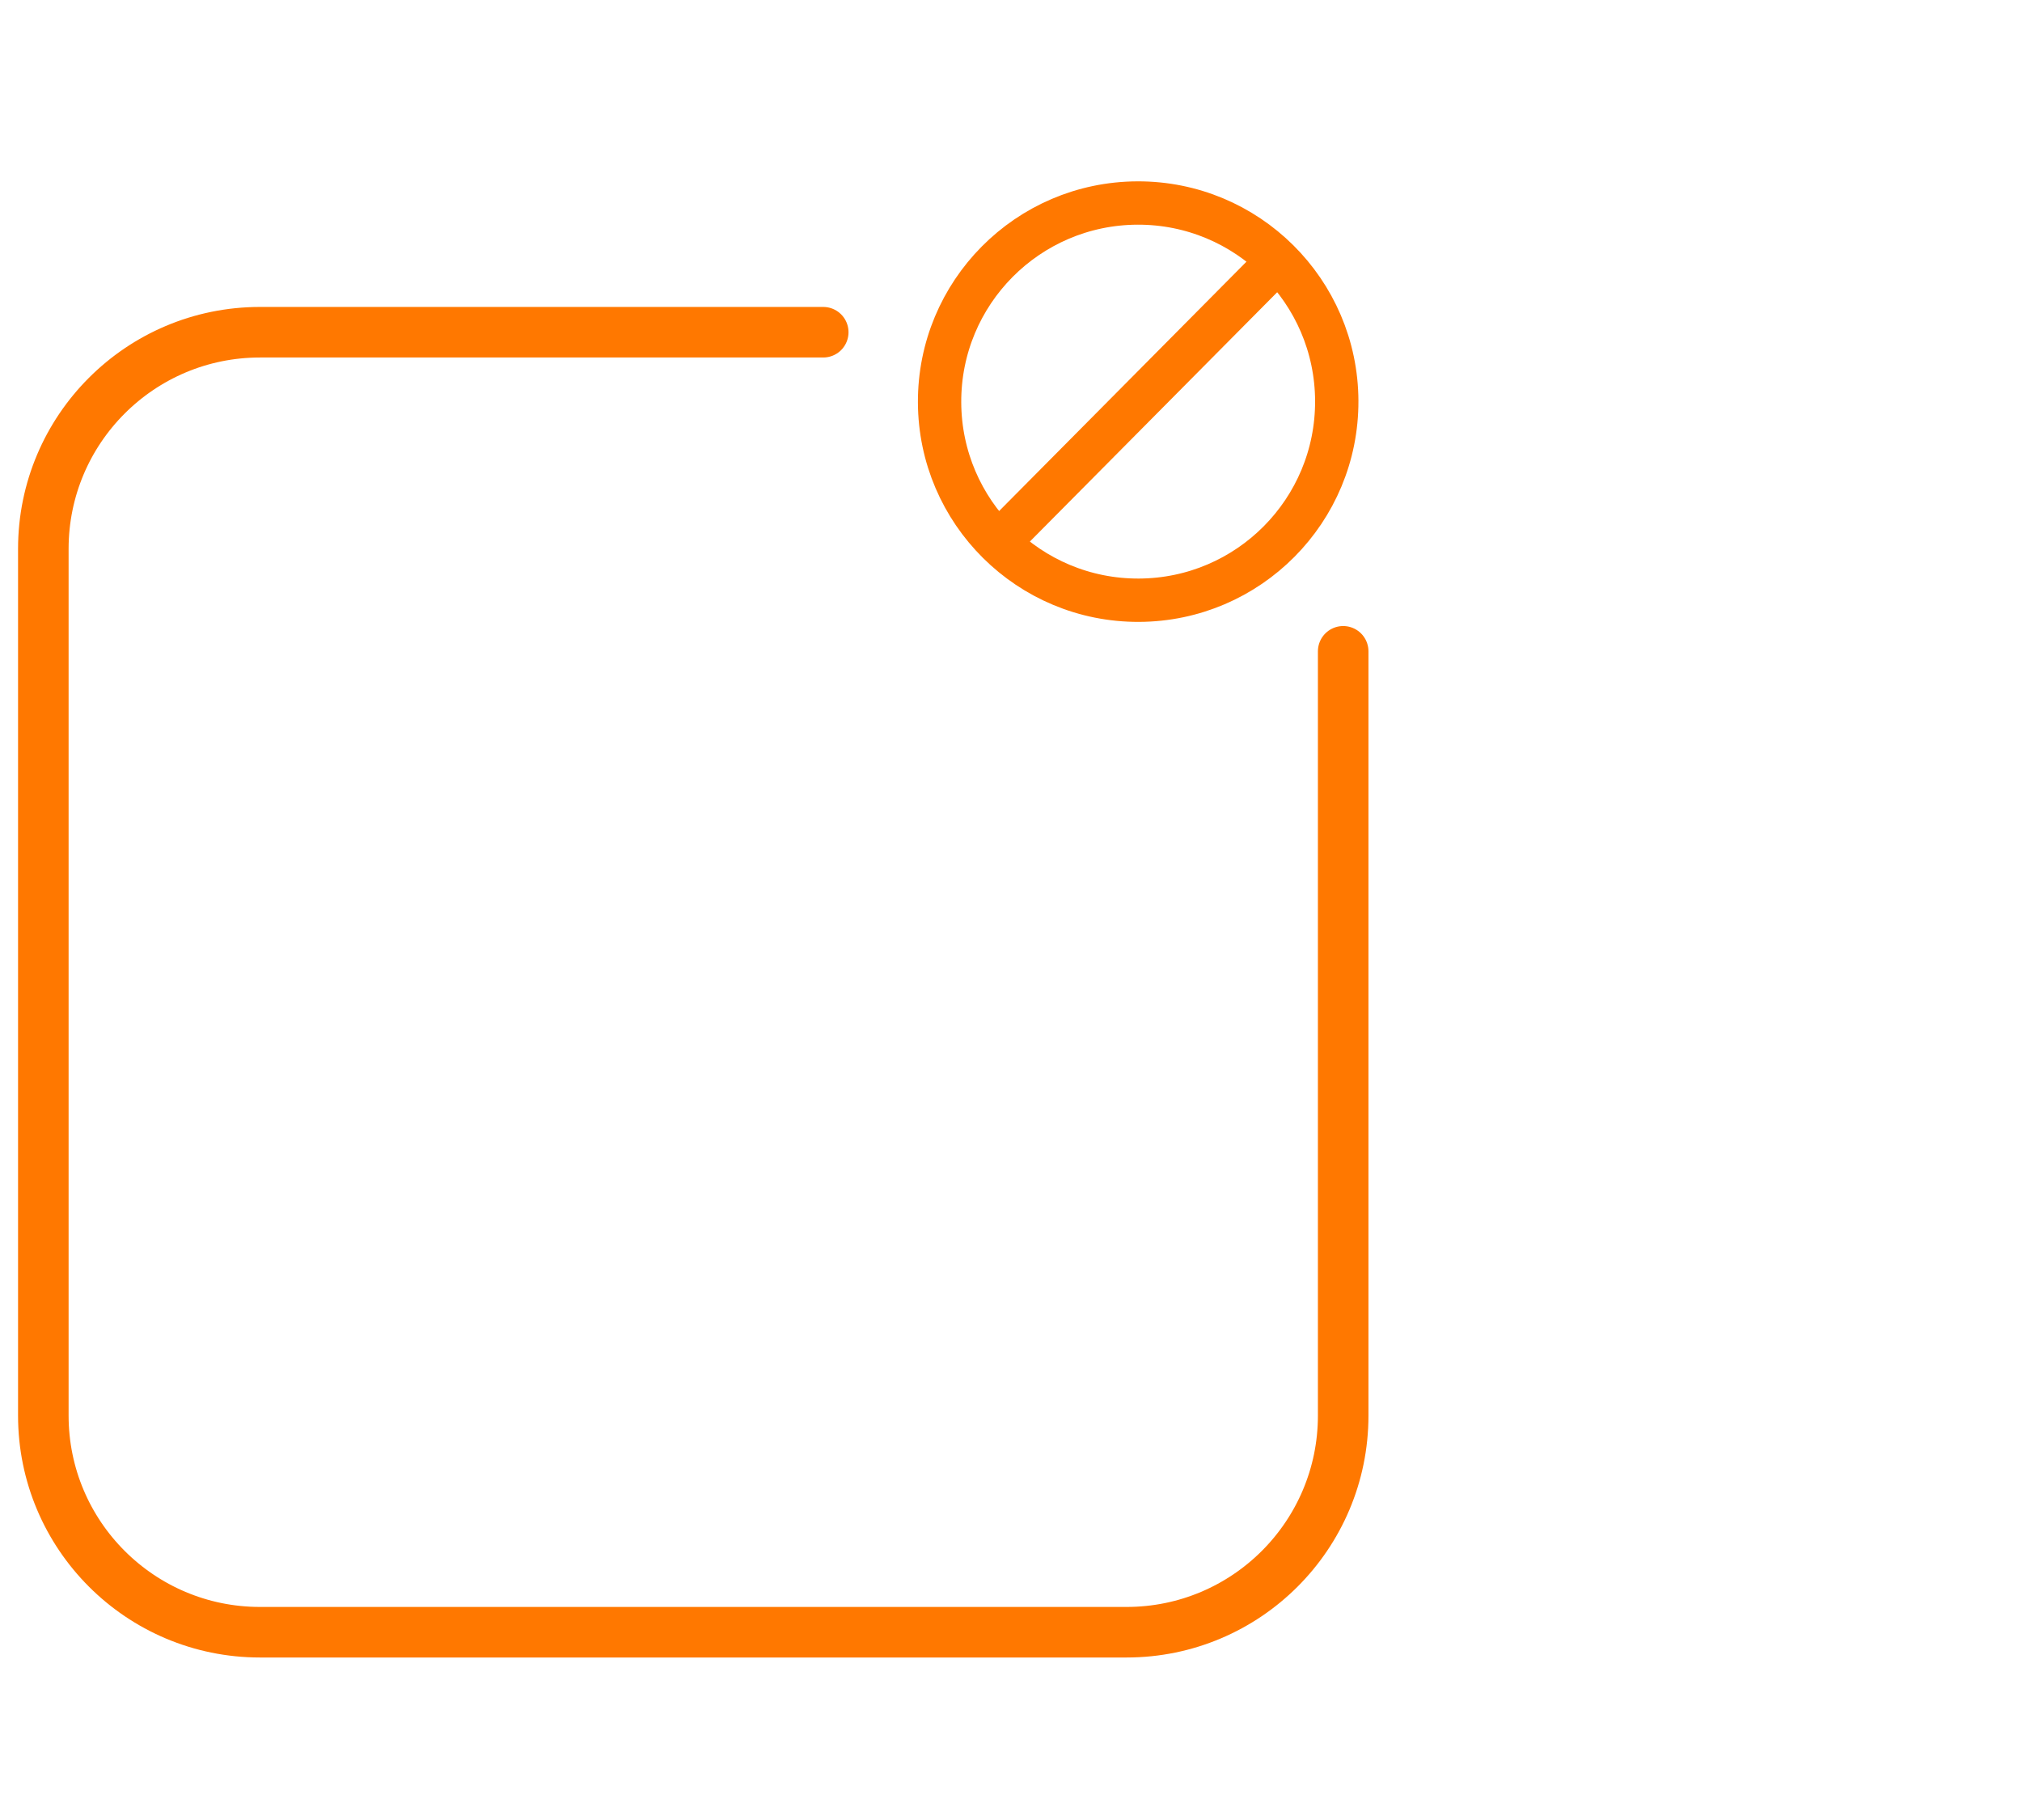 <svg width="140" height="126" viewBox="0 0 140 126" fill="none" xmlns="http://www.w3.org/2000/svg">
<path d="M93 45.091L93 98C93 106.284 86.284 113 78 113L18 113C9.716 113 3 106.284 3 98L3 38C3 29.716 9.716 23 18 23L57 23" stroke="#FF7800" stroke-width="3.5" stroke-linecap="round"/>
<path d="M87.707 18.831L69.903 36.777" stroke="#FF7800" stroke-width="3" stroke-linecap="round"/>
<path d="M78.859 41.554C86.453 41.524 92.585 35.344 92.555 27.75C92.524 20.156 86.344 14.024 78.75 14.055C71.156 14.085 65.025 20.265 65.055 27.859C65.085 35.453 71.265 41.585 78.859 41.554Z" stroke="#FF7800" stroke-width="3"/>
</svg>
